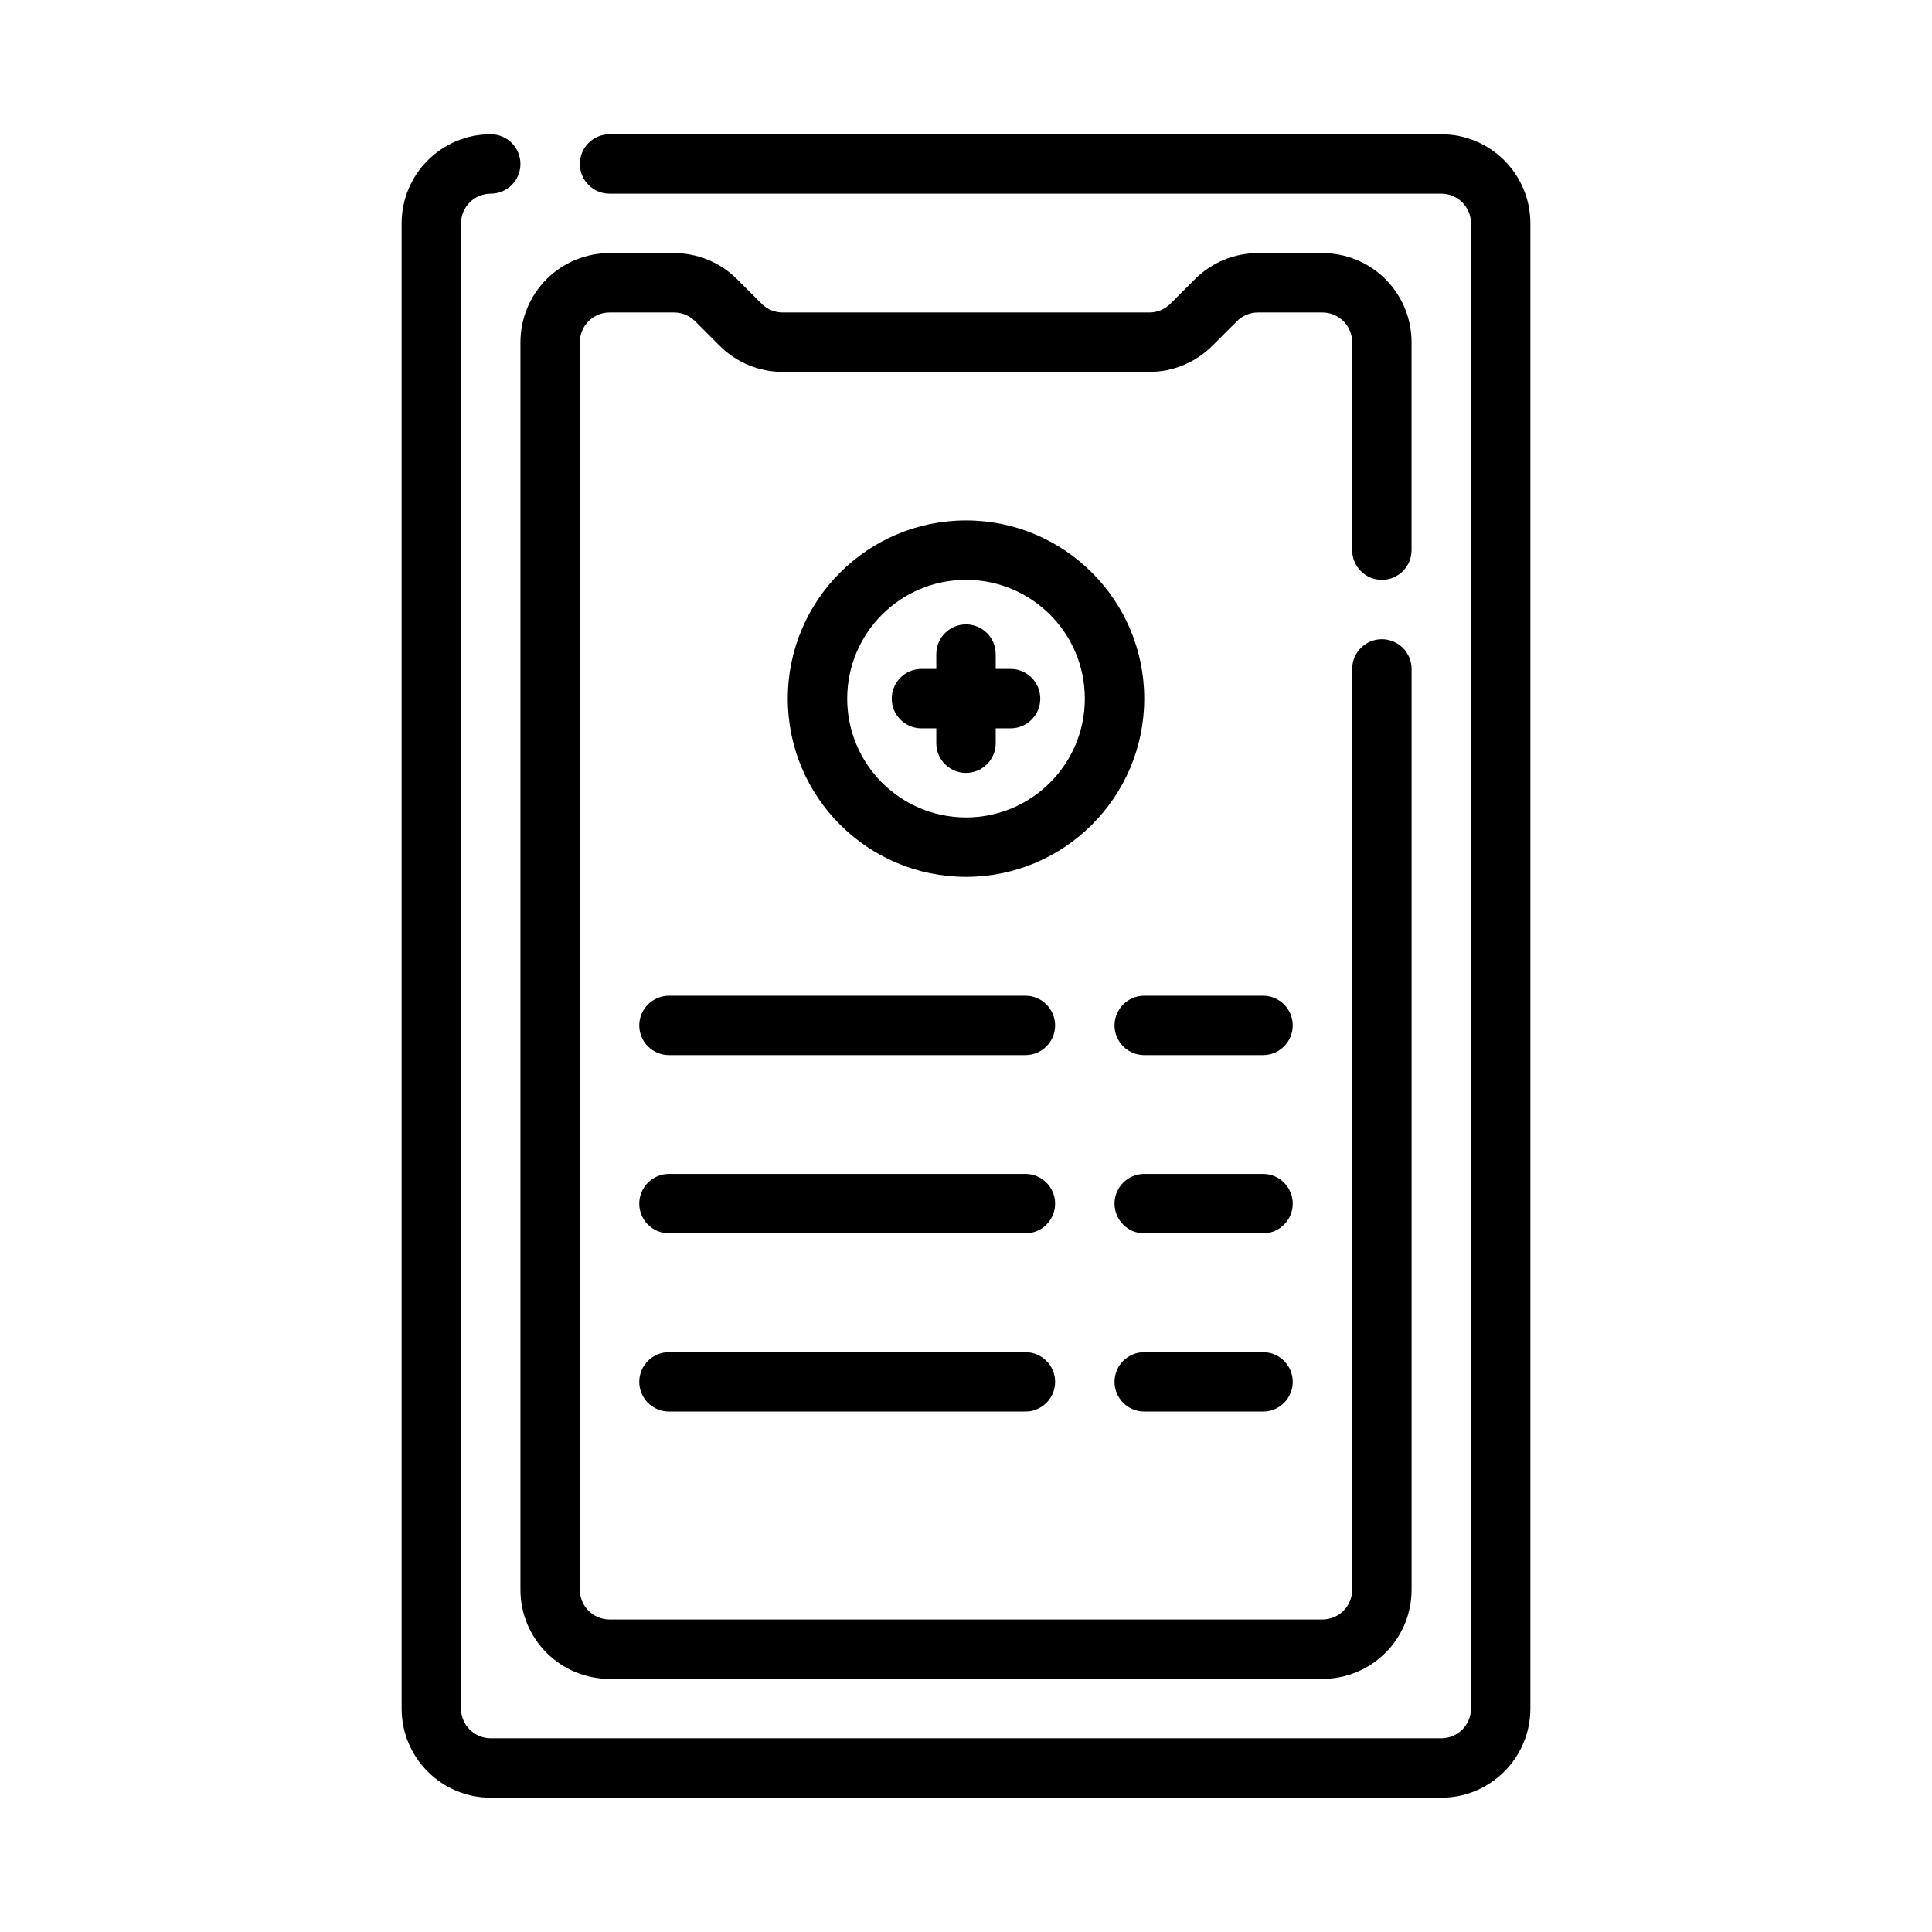 <?xml version="1.0" encoding="UTF-8"?>
<!-- Uploaded to: ICON Repo, www.iconrepo.com, Generator: ICON Repo Mixer Tools -->
<svg fill="#000000" width="800px" height="800px" version="1.1" viewBox="144 144 512 512" xmlns="http://www.w3.org/2000/svg">
 <path d="m274.05 179.58c-13.043 0-23.617 10.57-23.617 23.617v393.6c0 13.043 10.574 23.613 23.617 23.613h251.9c13.047 0 23.617-10.57 23.617-23.613v-393.6c0-13.047-10.57-23.617-23.617-23.617h-220.41c-4.348 0-7.871 3.527-7.871 7.871 0 4.348 3.523 7.871 7.871 7.871h220.41c4.348 0 7.875 3.527 7.875 7.875v393.6c0 4.344-3.527 7.871-7.875 7.871h-251.9c-4.348 0-7.871-3.527-7.871-7.871v-393.6c0-4.348 3.523-7.875 7.871-7.875 4.344 0 7.871-3.523 7.871-7.871 0-4.344-3.527-7.871-7.871-7.871zm244.03 110.21v-55.102c0-6.269-2.488-12.273-6.918-16.699-4.426-4.43-10.43-6.918-16.699-6.918h-17.098c-6.258 0-12.262 2.488-16.695 6.918l-6.519 6.519c-1.477 1.48-3.477 2.305-5.562 2.305h-97.172c-2.086 0-4.086-0.824-5.566-2.305-2.055-2.055-4.465-4.465-6.519-6.519-4.43-4.43-10.438-6.918-16.695-6.918h-17.098c-6.266 0-12.273 2.488-16.699 6.918-4.43 4.426-6.918 10.43-6.918 16.699v330.62c0 6.266 2.488 12.27 6.918 16.695 4.426 4.434 10.434 6.918 16.699 6.918h188.93c6.269 0 12.273-2.484 16.699-6.918 4.43-4.426 6.918-10.43 6.918-16.695v-244.04c0-4.344-3.527-7.871-7.871-7.871s-7.871 3.527-7.871 7.871v244.04c0 2.086-0.828 4.094-2.309 5.562-1.473 1.48-3.477 2.309-5.566 2.309h-188.93c-2.086 0-4.094-0.828-5.566-2.309-1.48-1.469-2.305-3.477-2.305-5.562v-330.62c0-2.086 0.824-4.094 2.305-5.566 1.473-1.48 3.481-2.309 5.566-2.309h17.098c2.086 0 4.086 0.828 5.566 2.309l6.516 6.516c4.434 4.434 10.438 6.922 16.699 6.922h97.172c6.258 0 12.262-2.488 16.695-6.922 2.055-2.055 4.465-4.461 6.519-6.516 1.477-1.48 3.477-2.309 5.562-2.309h17.098c2.09 0 4.094 0.828 5.566 2.309 1.48 1.473 2.309 3.481 2.309 5.566v55.102c0 4.348 3.527 7.875 7.871 7.875s7.871-3.527 7.871-7.875zm-70.848 228.29h31.488c4.344 0 7.871-3.527 7.871-7.871s-3.527-7.871-7.871-7.871h-31.488c-4.344 0-7.871 3.527-7.871 7.871s3.527 7.871 7.871 7.871zm-125.95 0h94.465c4.348 0 7.871-3.527 7.871-7.871s-3.523-7.871-7.871-7.871h-94.465c-4.344 0-7.871 3.527-7.871 7.871s3.527 7.871 7.871 7.871zm125.95-47.23h31.488c4.344 0 7.871-3.527 7.871-7.871 0-4.348-3.527-7.875-7.871-7.875h-31.488c-4.344 0-7.871 3.527-7.871 7.875 0 4.344 3.527 7.871 7.871 7.871zm-125.95 0h94.465c4.348 0 7.871-3.527 7.871-7.871 0-4.348-3.523-7.875-7.871-7.875h-94.465c-4.344 0-7.871 3.527-7.871 7.875 0 4.344 3.527 7.871 7.871 7.871zm125.95-47.234h31.488c4.344 0 7.871-3.523 7.871-7.871 0-4.344-3.527-7.871-7.871-7.871h-31.488c-4.344 0-7.871 3.527-7.871 7.871 0 4.348 3.527 7.871 7.871 7.871zm-125.95 0h94.465c4.348 0 7.871-3.523 7.871-7.871 0-4.344-3.523-7.871-7.871-7.871h-94.465c-4.344 0-7.871 3.527-7.871 7.871 0 4.348 3.527 7.871 7.871 7.871zm78.723-141.7c-26.066 0-47.234 21.168-47.234 47.23 0 26.066 21.168 47.234 47.234 47.234 26.062 0 47.23-21.168 47.23-47.234 0-26.062-21.168-47.23-47.23-47.23zm0 15.746c17.379 0 31.488 14.105 31.488 31.484 0 17.383-14.109 31.488-31.488 31.488-17.383 0-31.488-14.105-31.488-31.488 0-17.379 14.105-31.484 31.488-31.484zm-7.875 23.613v-3.934c0-4.348 3.527-7.875 7.875-7.875 4.344 0 7.871 3.527 7.871 7.875v3.934h3.934c4.348 0 7.875 3.527 7.875 7.871 0 4.348-3.527 7.875-7.875 7.875h-3.934v3.934c0 4.348-3.527 7.875-7.871 7.875-4.348 0-7.875-3.527-7.875-7.875v-3.934h-3.934c-4.348 0-7.871-3.527-7.871-7.875 0-4.344 3.523-7.871 7.871-7.871z" fill-rule="evenodd"/>
</svg>